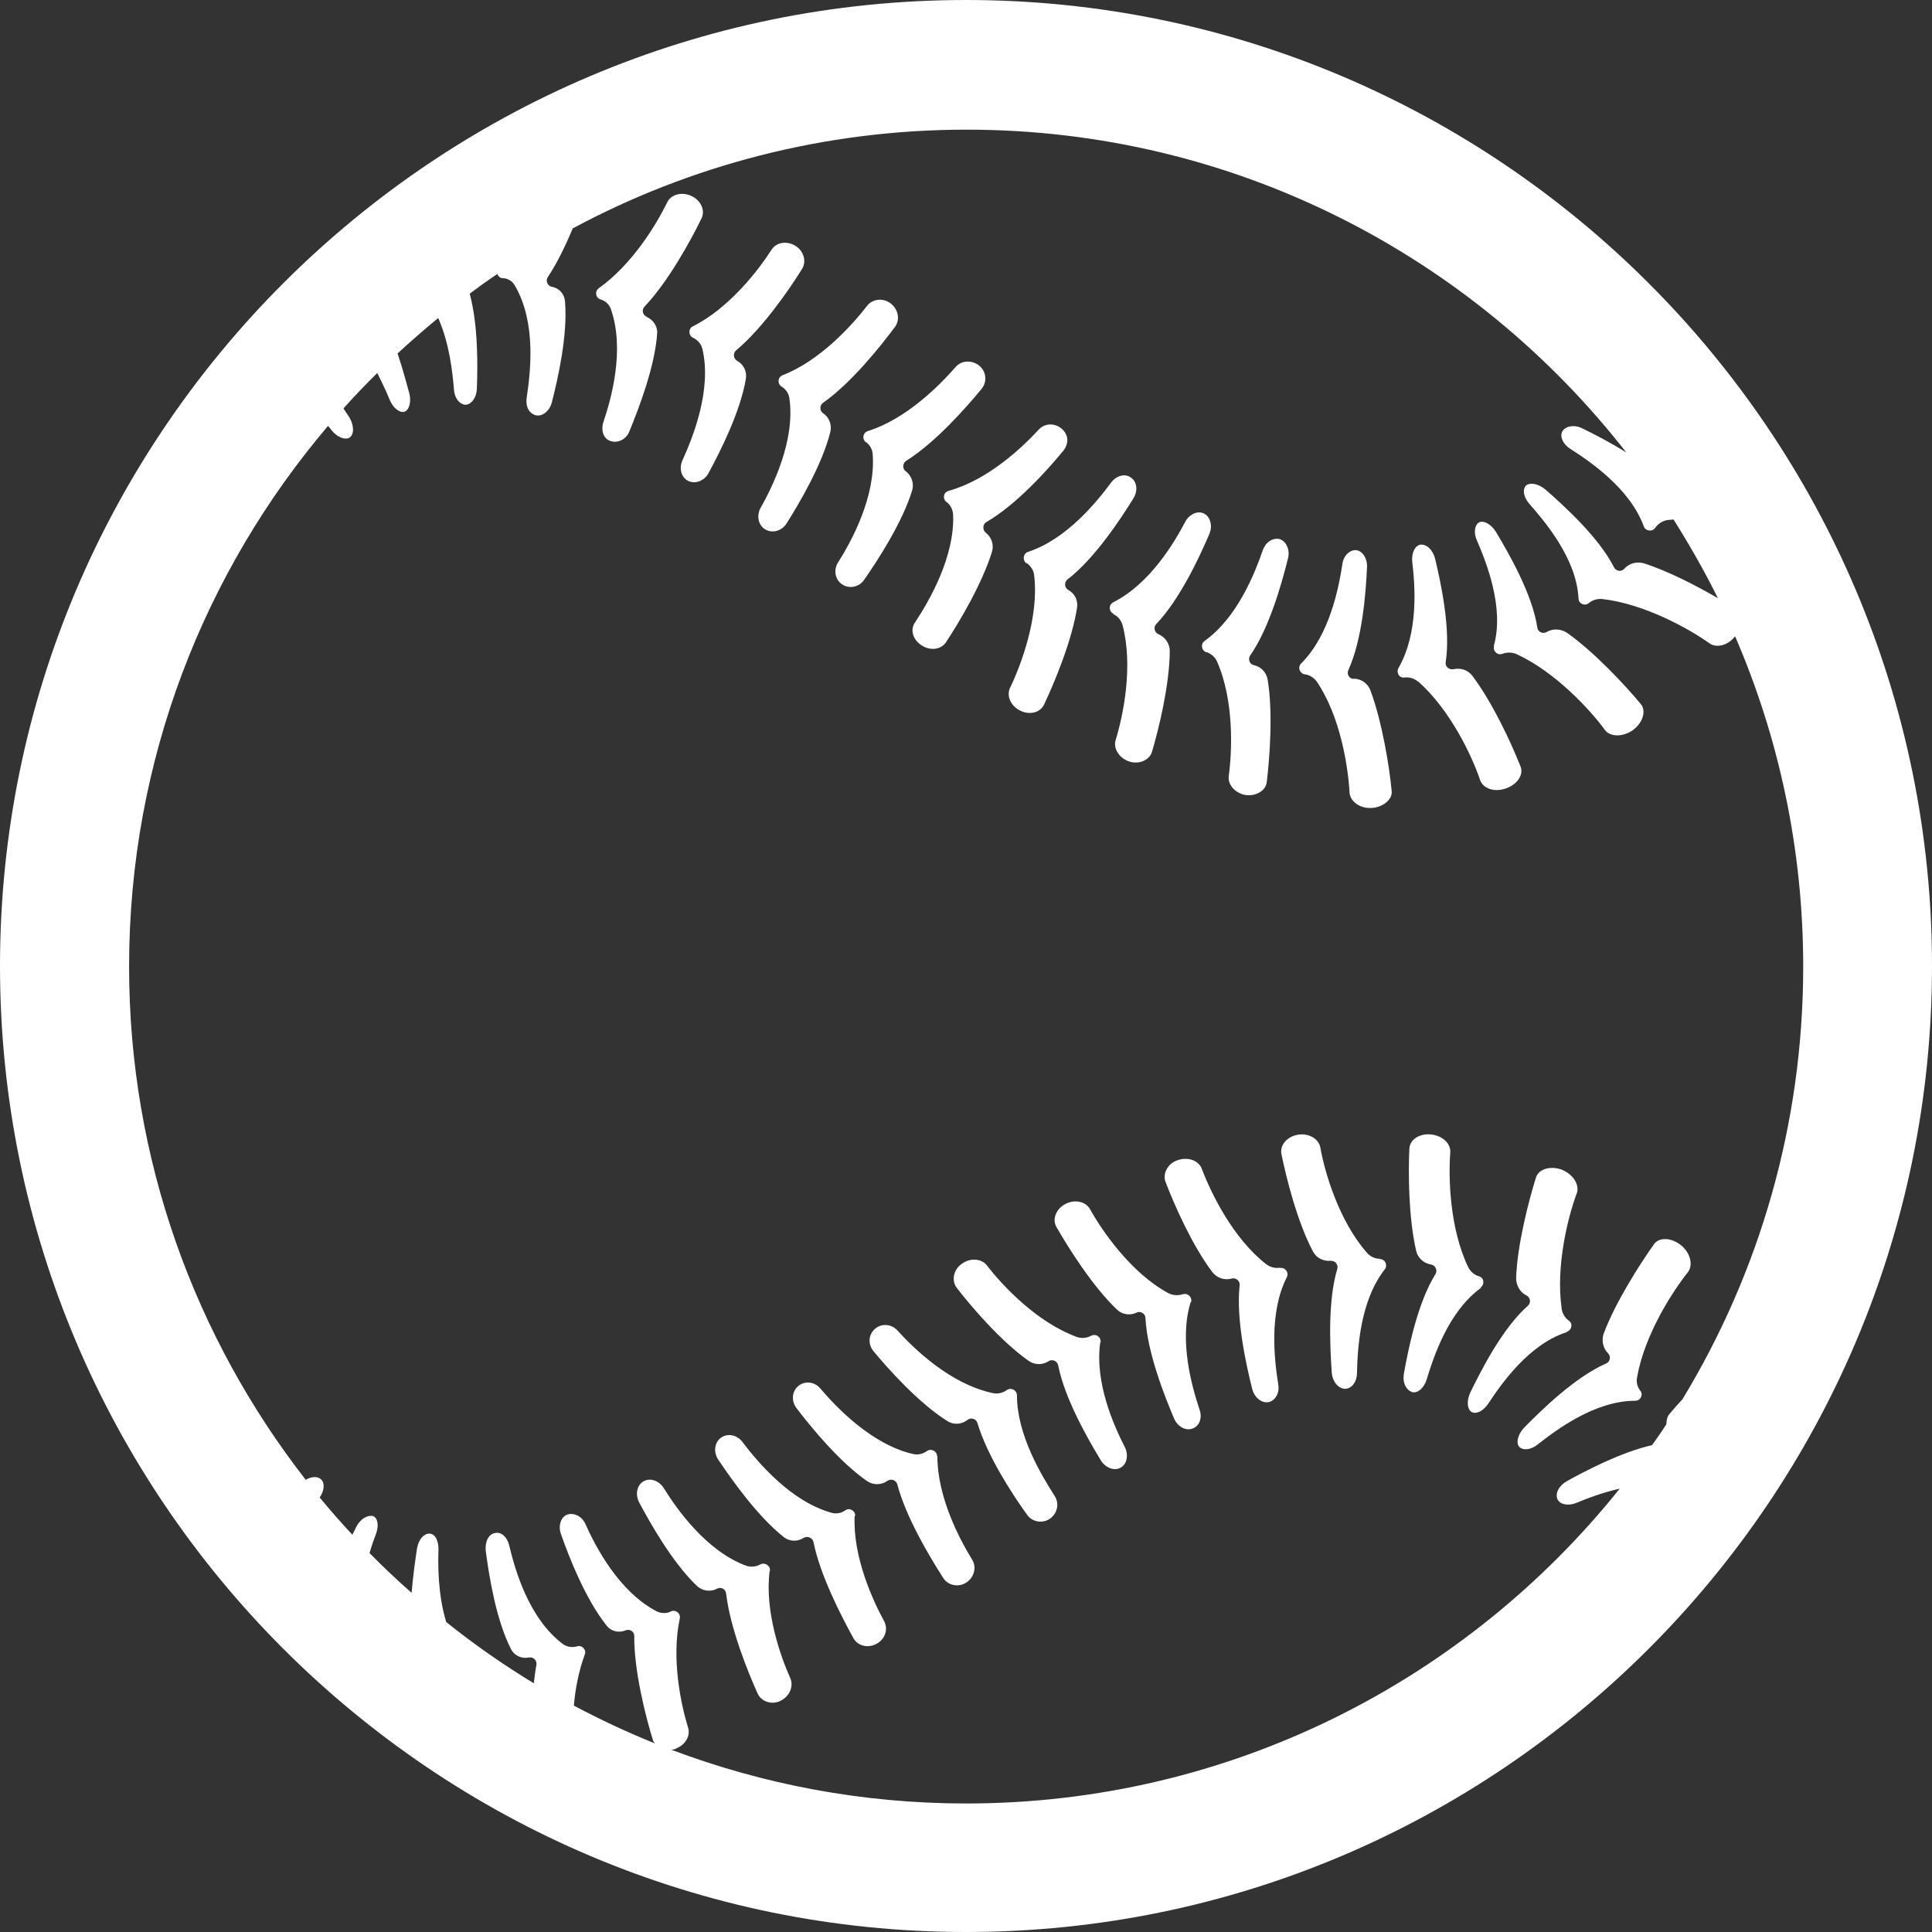 <?xml version="1.0" encoding="UTF-8"?>
<svg id="Layer_2" data-name="Layer 2" xmlns="http://www.w3.org/2000/svg" viewBox="0 0 67.5 67.5">
  <rect x="0" y="0" width="67.5" height="67.5" fill="#333333" stroke="none"/>
  <defs>
    <style>
      .cls-1 {
        fill: #fff;
      }
    </style>
  </defs>
  <g id="Sport_Icons" data-name="Sport Icons">
    <path class="cls-1" d="M24.23,11.81c.16.08.27.22.31.38.34,1.43-.34,3.11-.7,3.9-.12.27-.04.57.18.7.25.14.59.02.74-.27.4-.74,1.11-2.14,1.3-3.29.04-.25-.08-.5-.3-.62-.14-.08-.16-.27-.04-.37.91-.76,1.84-2.1,2.3-2.84.17-.27.06-.65-.26-.83-.29-.16-.64-.1-.8.15-.45.7-1.47,2.04-2.75,2.68-.17.08-.16.32,0,.4ZM27.31,13.51c.15.09.25.24.27.41.21,1.46-.58,3.07-1.01,3.83-.14.26-.08.58.14.73.25.17.6.08.77-.19.45-.71,1.25-2.07,1.53-3.2.06-.25-.04-.51-.25-.65-.13-.09-.13-.28,0-.37.97-.68,1.99-1.95,2.51-2.65.19-.26.11-.64-.18-.84-.26-.18-.62-.13-.8.11-.51.66-1.63,1.91-2.95,2.42-.17.07-.19.3-.03.4ZM22.6,11.07c-.15-.06-.19-.25-.08-.36.82-.86,1.61-2.3,1.99-3.08.14-.29-.03-.65-.39-.8-.33-.13-.68-.03-.81.24-.37.76-1.21,2.16-2.39,3-.15.11-.11.34.06.39.17.05.3.17.36.33.5,1.42.02,3.13-.26,3.96-.09.28,0,.57.23.65.25.1.56-.03.68-.33.32-.78.89-2.25.97-3.42.02-.25-.14-.48-.37-.58ZM26.9,54.88c.02-.18-.18-.31-.34-.22h0c-.15.08-.33.1-.5.04-1.39-.52-2.41-1.97-2.87-2.71-.16-.25-.45-.36-.68-.25-.25.12-.33.46-.18.75.4.75,1.17,2.11,2.02,2.92.18.17.47.22.69.1.14-.08.31,0,.33.17.14,1.19.74,2.69,1.1,3.49.13.29.53.42.84.23.29-.16.42-.5.3-.77-.34-.76-.9-2.34-.72-3.74ZM29.88,52.96c0-.18-.2-.3-.35-.19-.14.1-.32.13-.49.08-1.42-.4-2.57-1.77-3.1-2.47-.18-.24-.49-.31-.72-.17-.25.15-.31.51-.13.78.47.7,1.37,1.98,2.29,2.71.2.16.48.17.7.03.13-.08.31,0,.34.14.23,1.16.98,2.61,1.4,3.37.16.28.54.36.84.17.28-.17.37-.51.23-.77-.4-.73-1.1-2.26-1.03-3.68ZM35.87,19.67c.14.1.24.25.26.42.18,1.46-.46,3.15-.84,3.94-.13.27.01.61.32.78.34.19.73.1.87-.2.36-.76.97-2.22,1.15-3.38.04-.25-.08-.5-.31-.62-.14-.08-.14-.28-.02-.37.94-.72,1.85-2.1,2.3-2.83.17-.28.12-.6-.11-.74-.2-.13-.49-.05-.67.19-.49.66-1.55,1.98-2.9,2.42-.17.05-.21.29-.06.4ZM42.15,22.78c.16.06.3.17.37.33.6,1.36.53,3.13.41,4-.04.29.2.58.55.66.39.07.75-.14.78-.46.1-.84.22-2.41.03-3.56-.04-.25-.23-.46-.48-.51-.15-.03-.22-.21-.13-.34.68-.98,1.11-2.55,1.32-3.39.08-.31-.07-.62-.31-.68-.23-.04-.47.11-.57.39-.27.78-.88,2.35-2.03,3.17-.15.1-.12.34.06.4ZM30.25,15.44c.14.1.23.26.24.43.11,1.48-.74,3.04-1.21,3.78-.16.25-.11.58.12.75.25.19.61.12.79-.14.48-.69,1.34-2.01,1.68-3.13.07-.24-.02-.51-.22-.66-.13-.09-.12-.28.01-.37,1.01-.63,2.09-1.85,2.64-2.52.2-.25.16-.63-.12-.83-.26-.18-.6-.15-.79.07-.55.63-1.72,1.82-3.07,2.24-.18.06-.21.29-.06.4ZM52.2,22.57c-.05.18.12.34.3.27.16-.06.35-.05.5.02,1.34.62,2.56,1.94,3.07,2.64.17.24.59.26.95.03.38-.26.51-.7.3-.94-.54-.65-1.62-1.81-2.57-2.48-.21-.14-.49-.16-.71-.03-.14.08-.31,0-.33-.16-.18-1.18-1-2.59-1.44-3.33-.17-.28-.45-.43-.61-.33-.14.1-.18.35-.06.62.32.75.97,2.34.59,3.69ZM32.74,50.88c0-.18-.21-.29-.36-.18-.14.1-.32.14-.48.1-1.44-.33-2.68-1.63-3.24-2.29-.19-.23-.51-.27-.74-.11-.25.18-.29.54-.09.8.51.67,1.51,1.89,2.47,2.55.21.14.49.14.7-.01.13-.09.31-.03.35.12.3,1.15,1.14,2.55,1.61,3.28.18.27.56.33.83.13.25-.18.33-.52.18-.77-.44-.71-1.22-2.19-1.22-3.61ZM38.9,21.46c.16.07.27.21.32.38.38,1.45.02,3.16-.24,4.01-.09.28.1.61.43.74.36.14.75-.02.84-.33.24-.81.61-2.33.62-3.51,0-.26-.16-.49-.39-.59-.15-.06-.19-.25-.08-.36.82-.86,1.51-2.34,1.85-3.14.13-.3.03-.63-.21-.73-.22-.09-.5.05-.63.3-.39.74-1.23,2.16-2.51,2.81-.17.08-.17.32,0,.4ZM33.07,17.54c.14.1.22.27.23.44.06,1.48-.84,3.02-1.32,3.75-.18.24-.11.58.18.79.31.23.71.19.89-.08.47-.71,1.27-2.06,1.61-3.17.07-.25-.02-.5-.22-.66-.12-.1-.11-.29.02-.37,1.03-.59,2.13-1.81,2.68-2.48.21-.25.21-.58-.07-.8-.24-.19-.58-.17-.78.05-.57.62-1.77,1.76-3.15,2.14-.18.05-.22.28-.07.39ZM47.3,23.72c-.16,0-.26-.17-.19-.31.49-1.08.61-2.71.65-3.58.02-.32-.16-.6-.4-.61-.21,0-.42.19-.46.49-.13.83-.44,2.47-1.44,3.47-.13.13-.06.35.13.38.17.02.32.12.42.26.83,1.23,1.09,2.99,1.14,3.87.02.29.32.54.72.54.42,0,.8-.29.75-.61-.08-.85-.33-2.39-.74-3.5-.09-.24-.32-.4-.57-.41ZM51.73,44.98c.15-.11.12-.34-.06-.39-.17-.05-.3-.17-.38-.33-.64-1.34-.69-3.12-.62-4,.02-.3-.26-.57-.64-.62-.42-.06-.78.17-.79.5-.04.85-.03,2.42.24,3.57.06.25.27.43.52.47.16.03.23.21.15.34-.62.99-.95,2.62-1.1,3.47-.06.33.09.59.3.65.19.04.4-.15.49-.43.25-.81.76-2.39,1.91-3.22ZM49.56,23.82c1.11.99,1.87,2.59,2.15,3.43.1.29.47.43.86.31.43-.13.68-.49.55-.79-.31-.79-.97-2.22-1.68-3.16-.16-.21-.41-.28-.66-.23-.16.03-.3-.1-.27-.25.18-1.16-.17-2.77-.37-3.61-.08-.31-.3-.52-.52-.49-.19.04-.31.3-.28.59.1.84.23,2.48-.48,3.72-.09.16.03.36.21.33.17-.02.34.03.48.15ZM54.74,46.53c.18-.06.22-.29.07-.39-.14-.1-.23-.26-.25-.43-.21-1.47.22-3.2.53-4.02.1-.28-.11-.64-.49-.81-.42-.17-.85-.04-.94.27-.25.81-.65,2.33-.69,3.5,0,.25.13.5.36.61.14.07.17.26.05.36-.89.79-1.63,2.25-2.01,3.03-.14.29-.11.61.06.69.16.07.39-.04.56-.29.45-.68,1.42-2.09,2.76-2.51ZM35.53,48.75c0-.18-.21-.29-.36-.18h0c-.14.1-.32.14-.49.1-1.47-.31-2.74-1.54-3.33-2.19-.2-.22-.53-.25-.76-.07-.25.2-.28.55-.07.8.54.65,1.59,1.82,2.58,2.44.22.14.49.12.7-.04.12-.1.31-.04.35.11.34,1.14,1.23,2.51,1.74,3.21.19.26.56.31.82.11.24-.19.3-.52.14-.77-.45-.71-1.32-2.12-1.32-3.53ZM57.78,43.48c-.49.69-1.34,2.02-1.75,3.11-.08.23-.03.51.15.69.11.11.08.3-.07.36-1.09.48-2.25,1.62-2.86,2.24-.22.23-.3.54-.16.68.13.12.39.1.63-.09.65-.51,2-1.53,3.41-1.53.19,0,.29-.21.18-.35-.11-.14-.15-.31-.11-.49.26-1.46,1.22-2.96,1.77-3.65.18-.23.11-.64-.21-.92-.35-.3-.8-.32-.98-.05ZM41.61,45.5c.06-.17-.11-.34-.29-.28-.17.05-.34.04-.5-.04-1.3-.7-2.32-2.18-2.74-2.94-.15-.26-.51-.34-.83-.19-.35.17-.5.54-.34.82.42.73,1.26,2.07,2.11,2.88.18.18.46.22.69.11.14-.07.31.04.31.19.06,1.19.66,2.71,1,3.51.13.3.43.45.67.34.22-.09.32-.37.22-.65-.26-.78-.73-2.41-.31-3.76ZM38.45,46.9c.03-.18-.16-.32-.33-.23-.15.08-.33.1-.5.04-1.41-.52-2.6-1.8-3.14-2.5-.18-.23-.55-.27-.84-.08-.33.2-.41.61-.21.87.52.67,1.53,1.85,2.5,2.54.21.15.49.16.7.02.13-.09.31-.01.34.14.23,1.17,1.04,2.58,1.49,3.32.17.28.5.39.72.24.2-.13.25-.44.12-.7-.38-.74-1.06-2.25-.86-3.66ZM44.72,44.29c-.17.03-.35-.02-.48-.12-1.17-.91-1.94-2.51-2.25-3.33-.1-.28-.45-.42-.8-.32-.38.1-.58.47-.47.77.3.79.93,2.22,1.64,3.16.16.2.42.29.67.22.15-.04.3.08.28.24-.13,1.18.23,2.78.44,3.62.08.31.35.52.6.45.22-.07.36-.32.31-.61-.13-.81-.34-2.5.3-3.75.08-.16-.06-.35-.24-.32ZM48.21,43.98c-.17,0-.34-.08-.45-.21-.98-1.11-1.48-2.82-1.63-3.68-.05-.29-.39-.5-.75-.45-.4.05-.67.36-.61.68.17.83.55,2.36,1.1,3.4.12.23.36.35.62.33.16-.01.28.14.23.29-.34,1.13-.25,2.77-.19,3.63.03.32.25.57.49.55.22-.02.39-.25.39-.55.02-.83.1-2.51.97-3.62.11-.14.02-.36-.17-.36ZM33.75,0C15.14,0,0,15.14,0,33.75s15.14,33.75,33.75,33.75,33.75-15.14,33.75-33.75S52.36,0,33.75,0ZM58.34,49.38c-.09.11-.12.24-.12.38-.16.25-.33.49-.5.73-1.09.25-2.31.89-2.98,1.26-.28.16-.42.44-.32.64.09.18.38.23.65.12.36-.15.9-.36,1.52-.5-5.36,6.7-13.61,11-22.84,11-3.62,0-7.1-.67-10.3-1.88.06,0,.12-.01.17-.04.33-.13.51-.45.42-.73-.25-.81-.59-2.41-.29-3.81.04-.18-.15-.33-.31-.25-.15.08-.34.07-.49,0-1.33-.69-2.14-2.26-2.5-3.06-.12-.27-.39-.39-.61-.33-.24.07-.35.39-.24.69.28.8.85,2.26,1.59,3.19.16.21.43.27.67.17.15-.06.31.05.3.21-.01,1.19.39,2.78.65,3.62.01.05.04.08.07.12-.97-.39-1.91-.83-2.83-1.32.05-.59.17-1.21.38-1.78.07-.17-.1-.35-.27-.29-.17.05-.34.02-.48-.07-1.21-.9-1.69-2.62-1.89-3.46-.07-.29-.28-.48-.49-.43-.22.03-.36.29-.33.62.11.83.35,2.4.89,3.45.12.22.37.33.62.28.15-.03.29.1.26.26-.04.2-.06.42-.09.64-1.07-.65-2.09-1.36-3.06-2.14-.29-.95-.29-1.97-.27-2.55,0-.3-.12-.53-.31-.54-.2,0-.38.19-.44.52-.06.39-.14.95-.19,1.55-.51-.45-1-.91-1.47-1.39.08-.27.16-.5.23-.68.1-.28.06-.54-.1-.61-.18-.05-.44.08-.59.37-.04.08-.09.19-.14.28-.39-.42-.77-.85-1.14-1.3.16-.24.19-.51.04-.64-.12-.11-.34-.09-.53.02-3.86-4.96-6.17-11.18-6.17-17.93,0-7.2,2.62-13.79,6.95-18.89.05.05.1.12.14.17.19.23.46.33.61.24.17-.11.16-.43,0-.7-.06-.09-.14-.21-.21-.32.38-.43.78-.84,1.18-1.24.18.36.34.7.44.95.11.26.32.44.49.41.18-.04.27-.34.19-.65-.1-.36-.23-.86-.41-1.39.46-.43.94-.84,1.42-1.24.4.91.5,1.91.55,2.5.02.29.18.5.38.53.21.02.41-.24.42-.56.03-.79.05-2.21-.25-3.32.32-.24.64-.47.97-.69.02.08.09.15.19.15.17,0,.33.1.42.26.76,1.3.54,3.06.41,3.92-.04.3.07.52.29.6.24.08.51-.13.59-.44.21-.82.56-2.35.46-3.53-.02-.26-.21-.47-.46-.51-.15-.03-.23-.21-.14-.34.32-.48.62-1.1.87-1.7,4.1-2.2,8.79-3.45,13.76-3.45,9.36,0,17.7,4.42,23.05,11.28-.57-.36-1.14-.65-1.53-.84-.29-.15-.61-.08-.71.11-.09.18.03.44.28.6.69.44,2.09,1.39,2.57,2.71.06.17.3.2.4.05.1-.14.25-.24.42-.27.07-.01.15-.01.22-.02.56.89,1.08,1.8,1.55,2.75-.74-.43-1.74-.95-2.59-1.22-.24-.07-.51,0-.68.19-.1.12-.29.09-.36-.05-.54-1.06-1.75-2.15-2.4-2.72-.25-.21-.56-.26-.69-.12-.11.14-.07.39.13.62.54.62,1.65,1.91,1.72,3.31,0,.18.22.28.36.16.13-.11.31-.16.48-.14,1.47.17,3.03,1.04,3.74,1.55.24.17.65.07.89-.25,1.53,3.54,2.38,7.44,2.38,11.54,0,5.53-1.54,10.7-4.22,15.12-.16.17-.31.34-.45.51Z"/>
  </g>
</svg>